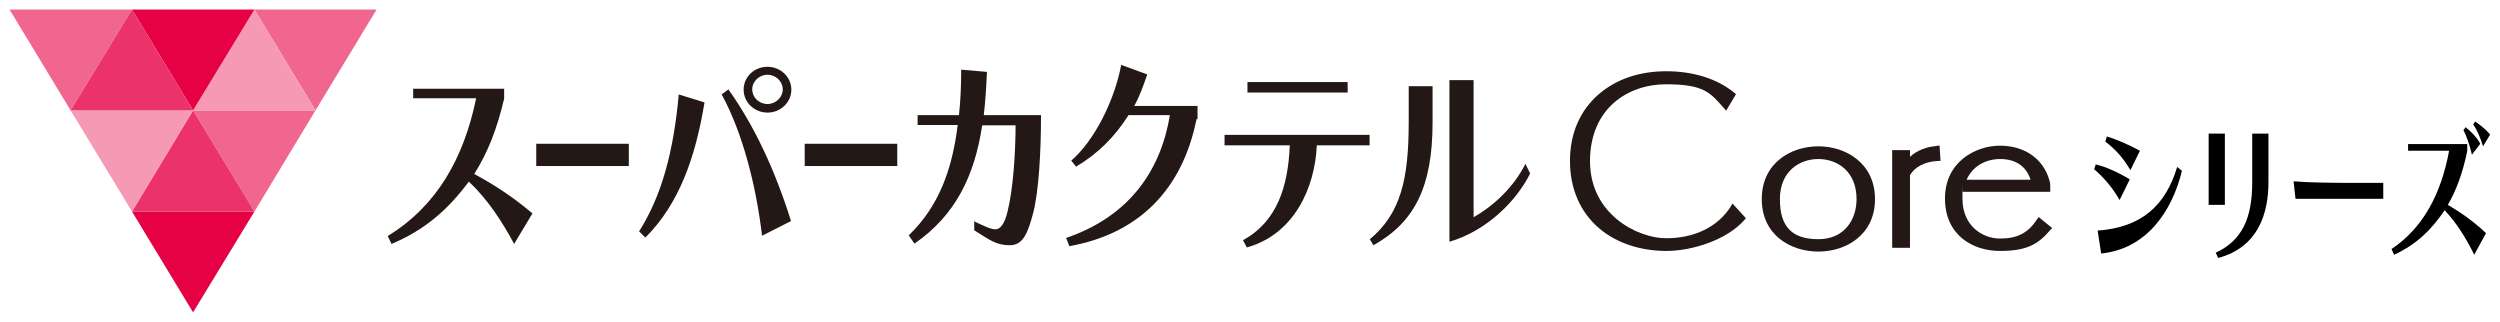 <?xml version="1.0" encoding="UTF-8"?> <svg xmlns="http://www.w3.org/2000/svg" xmlns:xlink="http://www.w3.org/1999/xlink" id="_レイヤー_2" width="786" height="101.2" viewBox="0 0 786 101.2"><defs><filter id="outer-glow-1" x="-37.1" y="-37.6" width="861" height="176" filterUnits="userSpaceOnUse"><feOffset dx="0" dy="0"></feOffset><feGaussianBlur result="blur" stdDeviation="13.3"></feGaussianBlur><feFlood flood-color="#fff" flood-opacity="1"></feFlood><feComposite in2="blur" operator="in"></feComposite><feComposite in="SourceGraphic"></feComposite></filter></defs><g id="top"><g style="opacity:.2;"><polygon points="41.5 3 3 3 22.2 34.7 41.5 66.5 60.7 98.2 80 66.5 99.2 34.7 99.2 34.7 118.4 3 80 3 41.5 3" style="fill:none; stroke:#fff; stroke-linecap:round; stroke-linejoin:round; stroke-width:6px;"></polygon><path d="M158.4,30.9v-3.1h-28.6v3h19.8c-3.9,19-12.4,34-27.8,43.3l1.2,2.5c10.8-4.6,17.8-10.9,24.3-19.6,5.9,5.5,10.5,12.6,14.2,19.5l5.7-9.5c-5.8-5-11.6-8.8-18.3-12.4,4.3-6.8,7.2-14.3,9.4-23.7Z" style="fill:none; stroke:#fff; stroke-linecap:round; stroke-linejoin:round; stroke-width:6px;"></path><path d="M226.9,29.7c6.5,11.9,10.8,28.3,12.7,44.5l9.1-4.6c-5.2-16.5-11.7-30.3-19.7-41.4l-2.1,1.6Z" style="fill:none; stroke:#fff; stroke-linecap:round; stroke-linejoin:round; stroke-width:6px;"></path><path d="M200.9,72.8l1.9,1.9c10.5-10.6,15.7-24.9,18.6-42.5l-8.1-2.5c-1.7,17.6-5.2,31.6-12.5,43.1Z" style="fill:none; stroke:#fff; stroke-linecap:round; stroke-linejoin:round; stroke-width:6px;"></path><path d="M310.2,22.7l-8.1-.7c0,5-.2,9.7-.7,14.3h-13v3.1h12.6c-1.7,13.9-6,25.7-15.4,34.7l1.8,2.6c12.9-8.9,18.9-21.3,21.3-37.2h10.5c0,7.9-.7,19.7-2.5,27-.9,3.9-1.8,5.7-3.8,5.7s-3.6-.9-6.9-2.6v3.1c5.1,3.2,8.6,4.7,11.2,4.7,4.2,0,5.8-3.9,7.4-10.4,1.7-6.8,2.4-19,2.4-30.5h-18c.6-4.3.9-8.8,1-13.6Z" style="fill:none; stroke:#fff; stroke-linecap:round; stroke-linejoin:round; stroke-width:6px;"></path><path d="M360.4,23.3l-8.2-3c-2,10.8-8.2,23.7-15.7,30.1l1.5,1.9c6.7-3.9,12.1-9.2,16.5-16.2h13c-3.1,18.9-14.1,32.3-32.6,38.6l1,2.6c21.7-3.9,35.5-17.6,40-40v-4.2h-19.9c1.8-3.2,2.9-6.5,4.1-9.9Z" style="fill:none; stroke:#fff; stroke-linecap:round; stroke-linejoin:round; stroke-width:6px;"></path><rect x="392.2" y="25.8" width="31.5" height="3.3" style="fill:none; stroke:#fff; stroke-linecap:round; stroke-linejoin:round; stroke-width:6px;"></rect><path d="M385.1,45.8h20.5c-.5,12.9-4,24-14.7,29.8l1.2,2.3c14.9-4.3,21.3-19,22-32h16.7v-3.3h-45.6v3.3Z" style="fill:none; stroke:#fff; stroke-linecap:round; stroke-linejoin:round; stroke-width:6px;"></path><path d="M442.9,38.3c0,18-2.6,28.8-12.2,36.9l1.2,2c13.1-7.3,18.6-18.7,18.6-38.6v-11.4h-7.5v11.2Z" style="fill:none; stroke:#fff; stroke-linecap:round; stroke-linejoin:round; stroke-width:6px;"></path><path d="M463.3,68.3V25.2h-7.6v50.9c11.7-3.4,21.1-12.9,25.4-21.5l-1.5-3.1c-3.7,7.7-10.3,13.4-16.3,16.8Z" style="fill:none; stroke:#fff; stroke-linecap:round; stroke-linejoin:round; stroke-width:6px;"></path><rect x="168.6" y="45.2" width="29.1" height="7" style="fill:none; stroke:#fff; stroke-linecap:round; stroke-linejoin:round; stroke-width:6px;"></rect><rect x="253" y="45.2" width="29.1" height="7" style="fill:none; stroke:#fff; stroke-linecap:round; stroke-linejoin:round; stroke-width:6px;"></rect><path d="M241.3,21c-4.2,0-7.5,3.2-7.5,7.2s3.4,7.2,7.5,7.2,7.5-3.2,7.5-7.2-3.4-7.2-7.5-7.2ZM241.3,32.7c-2.7,0-4.8-2.1-4.8-4.6s2.2-4.6,4.8-4.6,4.8,2.1,4.8,4.6-2.2,4.6-4.8,4.6Z" style="fill:none; stroke:#fff; stroke-linecap:round; stroke-linejoin:round; stroke-width:6px;"></path><path d="M640.5,69c-2.8,4.3-6.2,6-11.6,6s-11.8-3.9-11.8-12.5,0-1.5.1-2.2h27.5v-.8c0-.2,0-.4,0-.7h0c0-.7,0-1.4-.3-2.2-1.9-6.7-7.8-10.8-15.5-10.8s-17.3,5.1-17.3,16.6,8.7,16.5,17.3,16.5,12.1-2.2,15.9-6.7l.5-.5-4.3-3.5-.5.7ZM628.9,50c4.8,0,8.2,2.3,9.5,6.5h-20.1c1.8-4.1,5.8-6.5,10.6-6.5Z" style="fill:none; stroke:#fff; stroke-linecap:round; stroke-linejoin:round; stroke-width:6px;"></path><path d="M609,45.9c-3.3.2-6.3,1.4-8.5,3.4v-2.1h-5.6v30.7h5.6v-22.8c1.5-2.7,4.8-4.3,8.8-4.5h.8s-.3-4.8-.3-4.8h-.8Z" style="fill:none; stroke:#fff; stroke-linecap:round; stroke-linejoin:round; stroke-width:6px;"></path><path d="M571.7,46c-8.6,0-17.8,5.2-17.8,16.6s9.2,16.5,17.8,16.5,17.8-5.2,17.8-16.5-9.2-16.6-17.8-16.6ZM571.7,75.2c-6,0-12.1-3.9-12.1-12.6s6.1-12.6,12.1-12.6,12,3.9,12,12.6-3.7,12.6-12,12.6Z" style="fill:none; stroke:#fff; stroke-linecap:round; stroke-linejoin:round; stroke-width:6px;"></path><path d="M544.1,65c-4.1,6.4-11.4,9.9-20.3,9.9s-23.9-7.5-23.9-24.2,12-24.2,23.9-24.2,13.9,2.6,18.2,7.5l.7.8,3.1-5.2-.5-.4c-5.3-4.4-12.9-6.8-21.4-6.8s-15.7,2.5-21.1,7.1c-6,5.1-9.2,12.4-9.2,21.1s3.2,16.1,9.2,21.2c5.4,4.6,12.9,7.1,21.1,7.1s19.1-3.5,24.6-9.8l.4-.5-4.2-4.6-.5.8Z" style="fill:none; stroke:#fff; stroke-linecap:round; stroke-linejoin:round; stroke-width:6px;"></path><path d="M669.8,53.5l3-6.1c-3.5-1.9-7.4-3.7-10.4-4.5l-.5,1.6c2.9,2.2,5.4,5,7.9,9Z" style="fill:none; stroke:#fff; stroke-linecap:round; stroke-linejoin:round; stroke-width:6px;"></path><path d="M659.6,72.6l1.1,7.2c14.1-1.4,22.3-13.1,25.4-26l-1.5-1.2c-3.6,12-11,19-25,20Z" style="fill:none; stroke:#fff; stroke-linecap:round; stroke-linejoin:round; stroke-width:6px;"></path><path d="M666.4,62.9l3.2-6.5c-3.6-2.2-7.6-4.1-10.7-4.7l-.5,1.5c2.8,2.4,5.7,5.7,8,9.7Z" style="fill:none; stroke:#fff; stroke-linecap:round; stroke-linejoin:round; stroke-width:6px;"></path><path d="M708,57.3c0,11.3-3.2,18.4-11.6,22.2l.8,1.7c12.7-3.4,15.8-14.2,15.8-23.8v-15.3h-5.1v15.3Z" style="fill:none; stroke:#fff; stroke-linecap:round; stroke-linejoin:round; stroke-width:6px;"></path><rect x="694.4" y="42" width="5.1" height="22.4" style="fill:none; stroke:#fff; stroke-linecap:round; stroke-linejoin:round; stroke-width:6px;"></rect><path d="M721.1,56.9l.6,5.4h27.6v-5h-9.5c-6.8,0-14.1,0-18.7-.5Z" style="fill:none; stroke:#fff; stroke-linecap:round; stroke-linejoin:round; stroke-width:6px;"></path><path d="M783,42.3c-1.6-1.9-3.2-3-4.7-4.1l-.6.9c1.2,1.8,2.2,4.1,3.1,7l2.3-3.8Z" style="fill:none; stroke:#fff; stroke-linecap:round; stroke-linejoin:round; stroke-width:6px;"></path><path d="M775.8,47.4v-2.2h-18.6v2.1h12.9c-2.6,13.5-8.1,24.2-18.1,30.9l.8,1.8c7.1-3.3,11.6-7.8,15.9-14,3.8,3.9,6.9,9,9.3,14l3.7-6.8c-3.8-3.6-7.6-6.3-12-8.9,2.8-4.9,4.7-10.2,6.1-16.9Z" style="fill:none; stroke:#fff; stroke-linecap:round; stroke-linejoin:round; stroke-width:6px;"></path><path d="M779.8,45.3c-1.3-2.2-2.9-3.7-4.6-5.2l-.7.9c1,1.8,1.9,4.5,2.7,7.8l2.6-3.4Z" style="fill:none; stroke:#fff; stroke-linecap:round; stroke-linejoin:round; stroke-width:6px;"></path></g><g style="filter:url(#outer-glow-1);"><polygon points="118.4 3 80 3 99.2 34.7 118.4 3" style="fill:#f0668f;"></polygon><polygon points="99.2 34.7 60.7 34.7 80 66.5 99.2 34.7" style="fill:#f0668f;"></polygon><polygon points="80 66.5 41.5 66.5 60.7 98.2 80 66.5" style="fill:#e60044;"></polygon><polygon points="80 66.5 41.5 66.5 60.7 34.7 80 66.5" style="fill:#eb336a;"></polygon><polygon points="99.2 34.7 60.7 34.7 80 3 99.2 34.7" style="fill:#f599b4;"></polygon><polygon points="3 3 41.5 3 22.2 34.7 3 3" style="fill:#f0668f;"></polygon><polygon points="41.5 66.5 22.2 34.7 60.7 34.7 41.5 66.5" style="fill:#f599b4;"></polygon><polygon points="60.7 34.7 41.5 3 80 3 60.7 34.7" style="fill:#e60044;"></polygon><polygon points="60.7 34.7 41.5 3 22.2 34.7 60.7 34.7" style="fill:#eb336a;"></polygon><path d="M161.6,76.6c-3.7-6.9-8.4-14.1-14.2-19.5-6.5,8.7-13.5,15-24.3,19.6l-1.2-2.5c15.4-9.4,23.9-24.4,27.8-43.3h-19.8v-3h28.6v3.1c-2.2,9.4-5.1,16.9-9.4,23.7,6.7,3.6,12.5,7.5,18.3,12.4l-5.7,9.5Z" style="fill:#231815;"></path><path d="M200.9,72.8c7.3-11.5,10.9-25.5,12.5-43.1l8.1,2.5c-2.9,17.6-8.1,32-18.6,42.5l-1.9-1.9ZM239.6,74.2c-1.9-16.1-6.2-32.6-12.7-44.5l2.1-1.6c8,11.2,14.5,24.9,19.7,41.4l-9.1,4.6Z" style="fill:#231815;"></path><path d="M306.1,69.5c3.3,1.6,5.4,2.6,6.9,2.6s2.9-1.8,3.8-5.7c1.8-7.2,2.5-19.1,2.5-27h-10.5c-2.4,15.9-8.4,28.3-21.3,37.2l-1.8-2.6c9.4-9,13.7-20.7,15.4-34.7h-12.6v-3.1h13c.5-4.5.7-9.3.7-14.3l8.1.7c-.2,4.8-.5,9.3-1,13.6h18c0,11.6-.7,23.7-2.4,30.5-1.7,6.5-3.2,10.4-7.4,10.4s-6.1-1.5-11.2-4.7v-3.1Z" style="fill:#231815;"></path><path d="M376.2,37.4c-4.5,22.4-18.3,36.1-40,40l-1-2.6c18.5-6.3,29.5-19.7,32.6-38.6h-13c-4.4,7-9.9,12.3-16.5,16.2l-1.5-1.9c7.5-6.5,13.7-19.3,15.7-30.1l8.2,3c-1.2,3.4-2.3,6.7-4.1,9.9h19.9v4.2Z" style="fill:#231815;"></path><path d="M414,45.8c-.6,13.1-7,27.8-22,32l-1.2-2.3c10.7-5.8,14.2-16.9,14.7-29.8h-20.5v-3.3h45.6v3.3h-16.7ZM392.2,29.1v-3.3h31.5v3.3h-31.5Z" style="fill:#231815;"></path><path d="M430.7,75.2c9.7-8.1,12.2-18.9,12.2-36.9v-11.2h7.5v11.4c0,20-5.5,31.3-18.6,38.6l-1.2-2ZM481.1,54.5c-4.3,8.7-13.7,18.1-25.4,21.5V25.2h7.6v43.1c6-3.4,12.5-9.2,16.3-16.8l1.5,3.1Z" style="fill:#231815;"></path><rect x="168.6" y="45.2" width="29.1" height="7" style="fill:#231815;"></rect><rect x="253" y="45.2" width="29.1" height="7" style="fill:#231815;"></rect><path d="M241.3,21c-4.2,0-7.5,3.2-7.5,7.2s3.4,7.2,7.5,7.2,7.5-3.2,7.5-7.2-3.4-7.2-7.5-7.2ZM241.3,32.7c-2.7,0-4.8-2.1-4.8-4.6s2.2-4.6,4.8-4.6,4.8,2.1,4.8,4.6-2.2,4.6-4.8,4.6Z" style="fill:#231815;"></path><path d="M640.9,68.3l-.5.7c-2.8,4.3-6.2,6-11.6,6s-11.8-3.9-11.8-12.5,0-1.5.1-2.2h27.5v-.8c0-.2,0-.4,0-.7h0c0-.7,0-1.4-.3-2.2-1.9-6.7-7.8-10.8-15.5-10.8s-17.3,5.1-17.3,16.6,8.7,16.5,17.3,16.5,12.1-2.2,15.9-6.7l.5-.5-4.3-3.5ZM618.3,56.5c1.8-4.1,5.8-6.5,10.6-6.5s8.2,2.3,9.5,6.5h-20.1Z" style="fill:#231815;"></path><path d="M609,45.9c-3.3.2-6.3,1.4-8.5,3.4v-2.1h-5.6v30.7h5.6v-22.8c1.5-2.7,4.8-4.3,8.8-4.5h.8s-.3-4.8-.3-4.8h-.8Z" style="fill:#231815;"></path><path d="M571.7,46c-8.6,0-17.8,5.2-17.8,16.6s9.2,16.5,17.8,16.5,17.8-5.2,17.8-16.5-9.2-16.6-17.8-16.6ZM583.7,62.6c0,6.3-3.7,12.6-12,12.6s-12.1-3.9-12.1-12.6,6.1-12.6,12.1-12.6,12,3.9,12,12.6Z" style="fill:#231815;"></path><path d="M544.1,65c-4.1,6.4-11.4,9.9-20.3,9.9s-23.9-7.5-23.9-24.2,12-24.2,23.9-24.2,13.9,2.6,18.2,7.5l.7.8,3.1-5.2-.5-.4c-5.3-4.4-12.9-6.8-21.4-6.8s-15.7,2.5-21.1,7.1c-6,5.1-9.2,12.4-9.2,21.1s3.2,16.1,9.2,21.2c5.4,4.6,12.9,7.1,21.1,7.1s19.1-3.5,24.6-9.8l.4-.5-4.2-4.6-.5.8Z" style="fill:#231815;"></path><path d="M666.4,62.9c-2.3-4.1-5.2-7.3-8-9.7l.5-1.5c3.1.7,7.1,2.5,10.7,4.7l-3.2,6.5ZM686,53.7c-3.1,12.8-11.2,24.6-25.4,26l-1.1-7.2c13.9-1,21.4-8,25-20l1.5,1.2ZM669.8,53.5c-2.4-4.1-5-6.8-7.9-9l.5-1.6c3,.9,6.9,2.6,10.4,4.5l-3,6.1Z"></path><path d="M694.4,64.4v-22.4h5.1v22.4h-5.1ZM696.5,79.5c8.4-3.8,11.6-10.9,11.6-22.2v-15.3h5.1v15.3c0,9.6-3.1,20.4-15.8,23.8l-.8-1.7Z"></path><path d="M721.7,62.4l-.6-5.4c4.6.4,11.9.5,18.7.5h9.5v5h-27.6Z"></path><path d="M777.9,80.1c-2.4-4.9-5.5-10-9.3-14-4.2,6.2-8.8,10.7-15.9,14l-.8-1.8c10-6.7,15.6-17.4,18.1-30.9h-12.9v-2.1h18.6v2.2c-1.4,6.7-3.3,12.1-6.1,16.9,4.4,2.6,8.2,5.3,12,8.9l-3.7,6.8ZM777.2,48.7c-.8-3.3-1.7-5.9-2.7-7.8l.7-.9c1.8,1.5,3.4,3,4.6,5.2l-2.6,3.4ZM780.7,46.1c-.9-2.9-1.9-5.2-3.1-7l.6-.9c1.5,1.1,3.1,2.2,4.7,4.1l-2.3,3.8Z"></path></g></g></svg> 